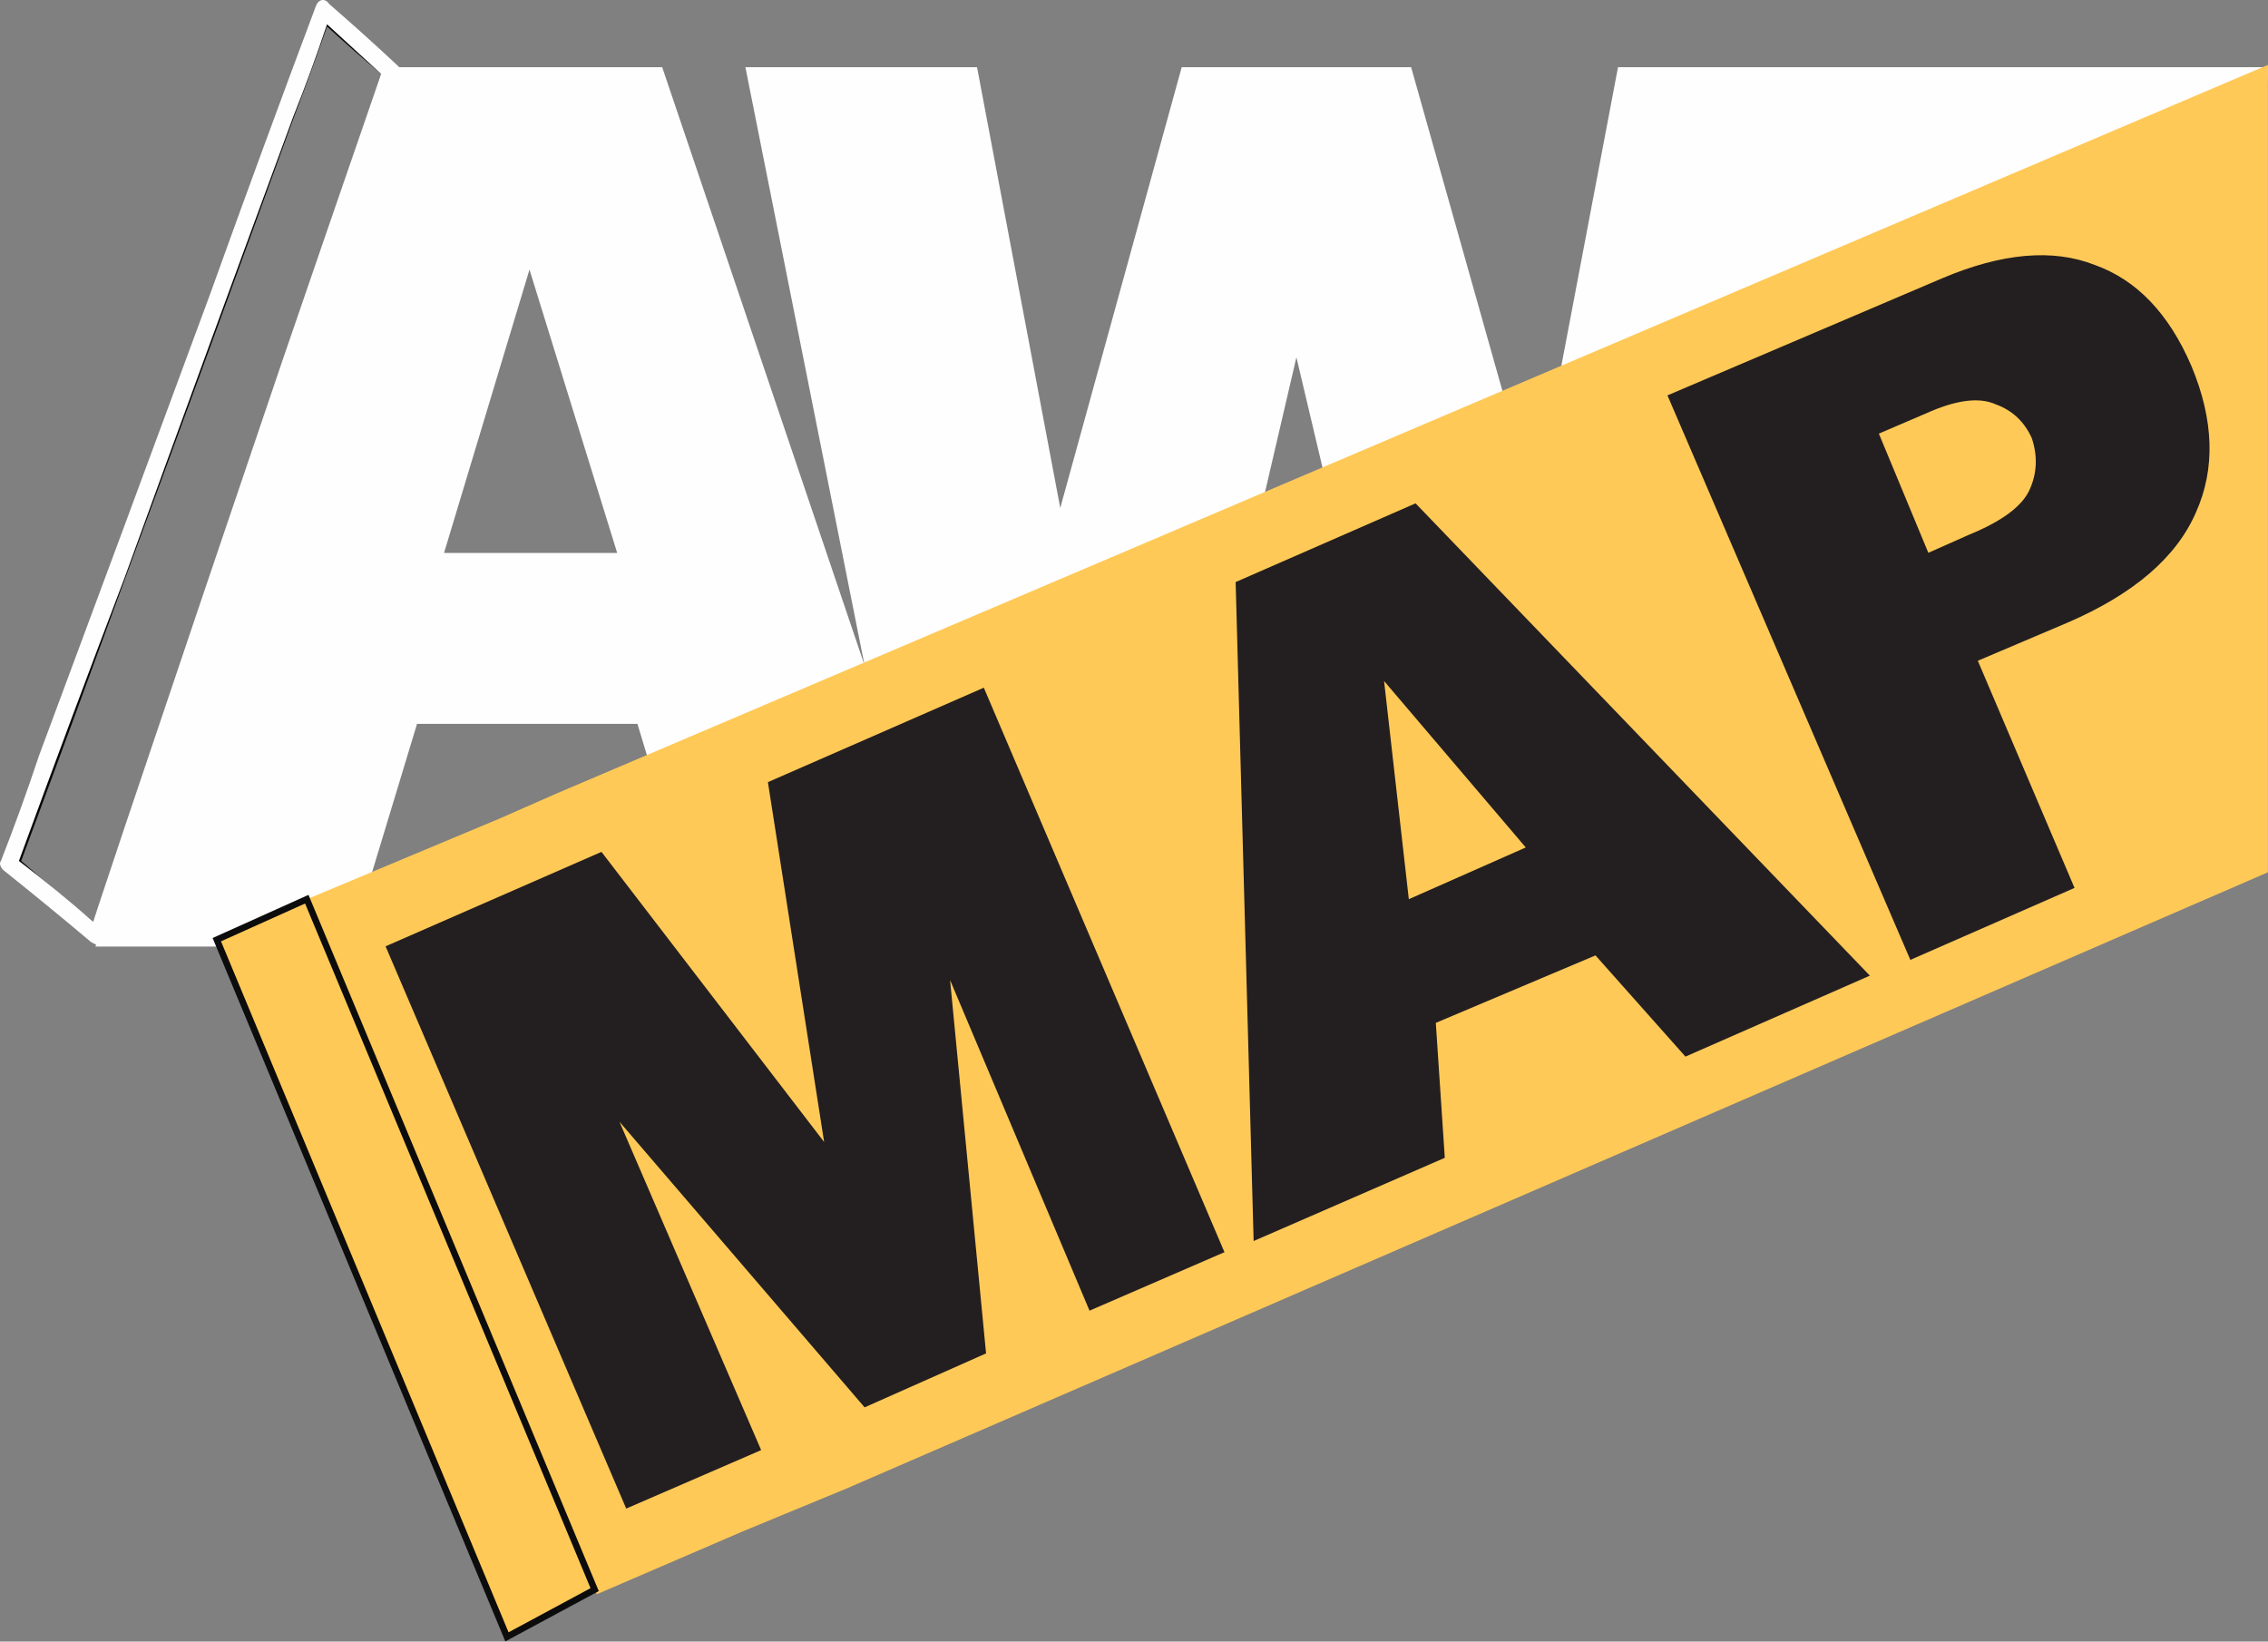<svg width="210" height="152" viewBox="0 0 210 152" fill="none" xmlns="http://www.w3.org/2000/svg">
<rect x="0" y="0" width="210" height="152" fill="#808080" stroke="none"/>
<path fill-rule="evenodd" clip-rule="evenodd" d="M206.252 80.772L155.023 87.227V87.644H132.949L120.038 33.083L107.335 87.644H65.269L59.022 67.027H38.614L32.367 87.644H8.835L36.74 6.22H61.313L80.055 61.613L69.018 6.22H90.467L98.172 47.036L109.418 6.22H130.659L142.112 46.828L149.817 6.22H210L206.252 80.772ZM57.148 51.201L49.026 24.962L41.113 51.201H57.148Z" fill="#FEFEFE"/>
<path d="M51.518 73.48L46.312 75.771L28.402 83.268L55.266 147.615L68.802 141.785L78.381 137.828L84.629 135.121L209.992 80.769V6.009L51.518 73.48Z" fill="#FFC958"/>
<path d="M35.7 87.624L55.692 78.878L76.308 105.741L71.102 72.422L91.094 63.676L113.376 115.945L100.881 121.36L87.97 90.748L91.302 125.316L80.056 130.314L57.358 103.867L70.477 134.271L57.983 139.685L35.7 87.624Z" fill="#231F20"/>
<path fill-rule="evenodd" clip-rule="evenodd" d="M147.73 88.465L132.945 94.712L133.778 107.207L116.077 114.912L114.411 53.896L131.071 46.607L173.136 90.339L156.06 97.836L147.73 88.465ZM141.275 78.469L128.155 63.059L130.446 83.259L141.275 78.469Z" fill="#231F20"/>
<path fill-rule="evenodd" clip-rule="evenodd" d="M154.394 36.61L179.8 25.781C185.353 23.421 190.073 23.005 193.96 24.532C197.847 25.92 200.832 29.044 202.915 33.903C204.997 38.901 205.136 43.413 203.331 47.439C201.526 51.604 197.57 55.005 191.461 57.643L183.131 61.183L192.086 82.216L176.884 88.88L154.394 36.61ZM178.55 51.187L182.298 49.521C185.353 48.272 187.227 46.883 187.921 45.356C188.615 43.829 188.685 42.233 188.129 40.567C187.435 39.039 186.325 37.998 184.797 37.443C183.27 36.749 181.118 37.026 178.342 38.276L173.969 40.15L178.55 51.187Z" fill="#231F20"/>
<path d="M28.405 83.26L20.075 87.008L46.939 151.564L55.06 147.191L28.405 83.26Z" fill="#FFC958" stroke="#0C0C0C" stroke-width="0.6" stroke-miterlimit="10"/>
<path fill-rule="evenodd" clip-rule="evenodd" d="M36.115 6.619L35.907 7.244L9.46 85.96L9.252 86.169L9.043 86.793L8.627 86.377L8.419 86.169L0.922 79.921L29.66 1.621L29.868 1.413L30.076 0.788L30.285 1.205L30.701 1.413L35.491 5.994L36.115 6.619ZM35.282 6.827C33.616 5.439 31.951 3.981 30.285 2.454C29.313 5.231 28.271 8.077 27.161 10.992C22.024 25.153 16.818 39.383 11.542 53.682C8.349 62.429 5.156 71.106 1.963 79.713C4.184 81.657 6.406 83.531 8.627 85.336C9.738 82.42 10.779 79.505 11.751 76.589C16.61 62.29 21.469 47.921 26.328 33.483C29.243 24.598 32.228 15.712 35.282 6.827Z" fill="#050505"/>
<path fill-rule="evenodd" clip-rule="evenodd" d="M36.946 6.625C36.946 6.625 36.946 6.694 36.946 6.833C35.835 10.165 34.724 13.427 33.614 16.62C28.755 31.059 23.896 45.497 19.037 59.935C15.982 68.959 12.928 77.983 9.874 87.007C9.666 87.632 9.041 87.632 8.416 87.216C5.778 84.994 3.071 82.773 0.294 80.552C0.086 80.343 -0.122 79.927 0.086 79.719C1.336 76.526 2.516 73.263 3.626 69.931C8.902 55.77 14.178 41.54 19.453 27.241C22.646 18.356 25.909 9.471 29.241 0.585C29.449 -0.039 30.073 -0.248 30.49 0.377C32.572 2.182 34.655 4.056 36.737 6C36.876 6.139 36.946 6.208 36.946 6.208C36.946 6.208 36.946 6.278 36.946 6.416C36.946 6.416 36.946 6.486 36.946 6.625ZM8.624 85.341C9.596 82.426 10.568 79.51 11.54 76.595C16.399 62.157 21.258 47.788 26.117 33.488C29.171 24.603 32.225 15.718 35.28 6.833C33.614 5.306 31.948 3.779 30.282 2.251C29.31 5.167 28.269 8.013 27.158 10.79C21.883 25.089 16.677 39.319 11.54 53.48C8.208 62.226 4.945 70.972 1.752 79.719C4.112 81.523 6.403 83.398 8.624 85.341Z" fill="#FEFEFE"/>
</svg>
